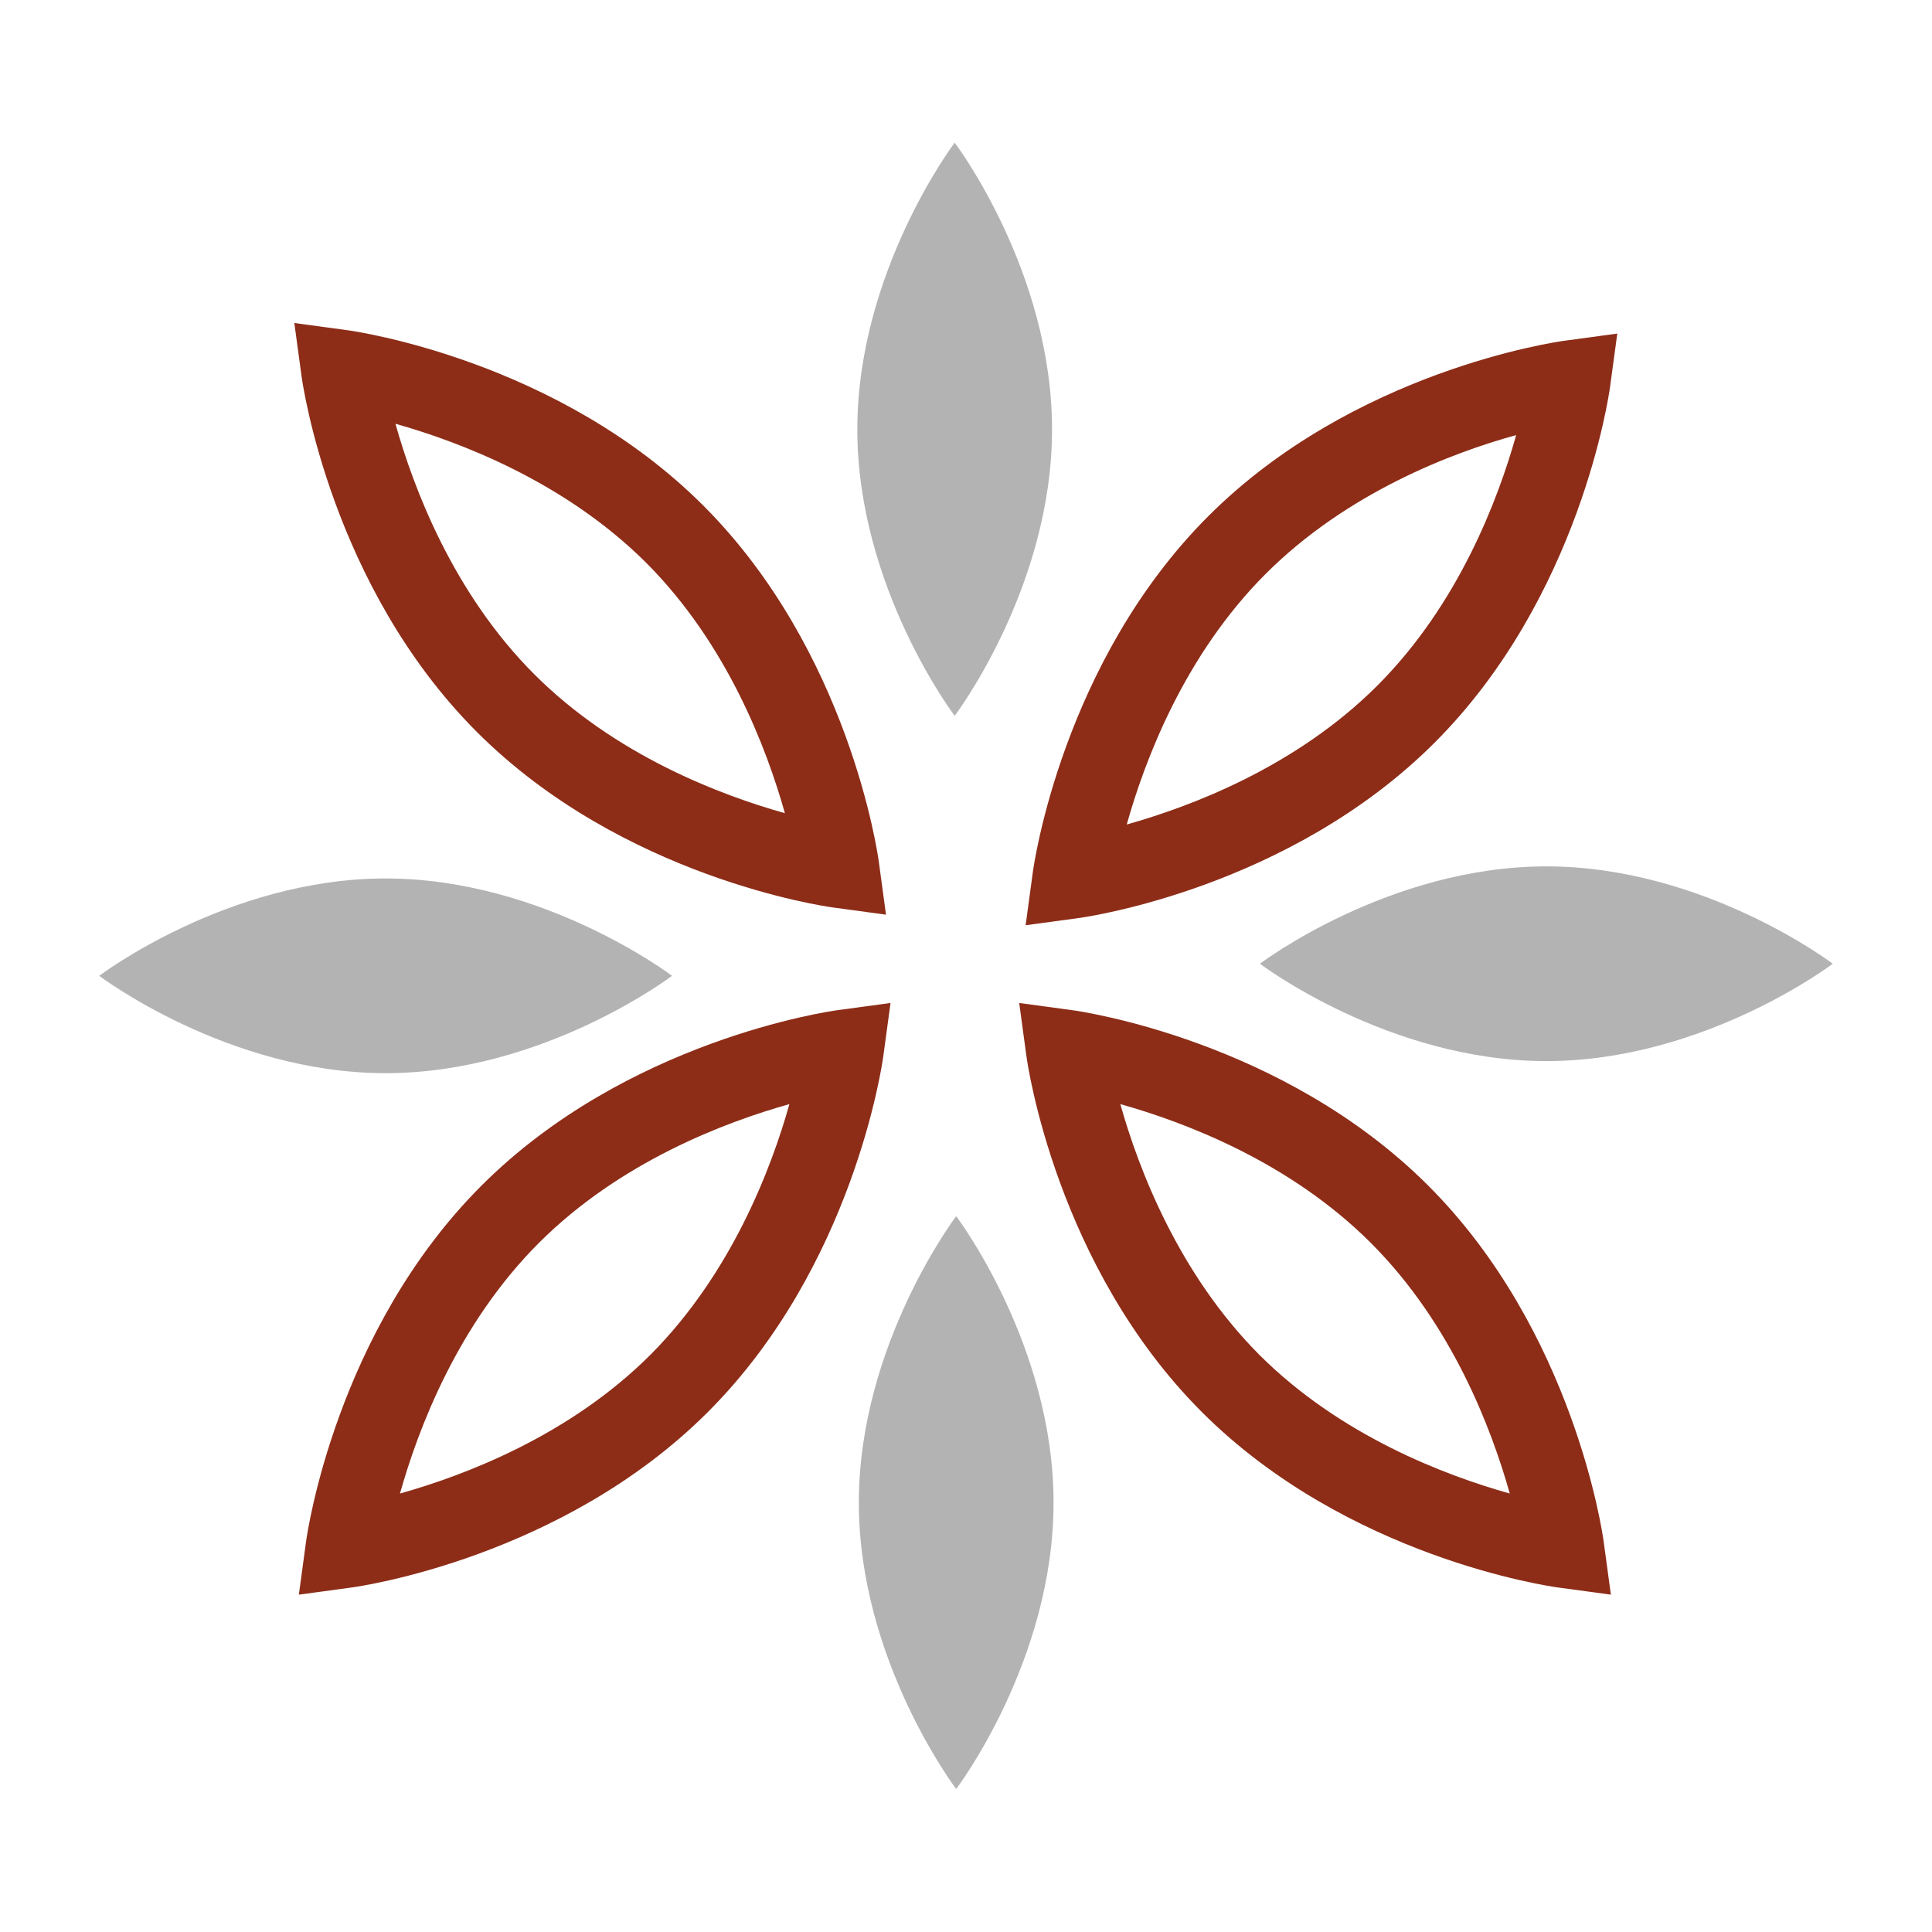 <svg xmlns="http://www.w3.org/2000/svg" xmlns:xlink="http://www.w3.org/1999/xlink" id="Ebene_1" x="0px" y="0px" viewBox="0 0 512 512" style="enable-background:new 0 0 512 512;" xml:space="preserve"><path style="fill:#8D2D18;" d="M234.8,242.4l-14-1.9c-2.3-0.3-55.9-8-94.4-46.5s-46.2-92.1-46.5-94.4l-1.9-14l14,1.9 c2.3,0.3,55.9,8,94.4,46.5c38.5,38.5,46.2,92.1,46.5,94.4L234.8,242.4z M104.8,112.3c4.8,17.1,15.3,44.9,36.8,66.4 c21.5,21.5,49.3,32,66.4,36.8c-4.8-17.1-15.3-44.9-36.8-66.4C149.6,127.6,121.8,117.1,104.8,112.3z"></path><path style="fill:#8D2D18;" d="M271.8,245.2l1.9-14c0.3-2.3,8-55.9,46.5-94.4l0,0c38.5-38.5,92.1-46.2,94.4-46.5l14-1.9l-1.9,14 c-0.3,2.3-8,55.9-46.5,94.4s-92.1,46.2-94.4,46.5L271.8,245.2z M335.4,152.1c-21.5,21.5-32,49.3-36.8,66.4 c17.1-4.8,44.9-15.3,66.4-36.8c21.5-21.5,32-49.3,36.8-66.4C384.7,120,356.9,130.6,335.4,152.1L335.4,152.1z"></path><path style="fill:#B3B3B3;" d="M278.8,113.8c0,41.9-25.8,75.9-25.8,75.9s-25.8-34-25.8-75.9S253,37.8,253,37.8 S278.8,71.8,278.8,113.8z"></path><path style="fill:#B3B3B3;" d="M279.2,398.2c0-41.9-25.8-75.9-25.8-75.9s-25.8,34-25.8,75.9s25.8,75.9,25.8,75.9 S279.2,440.2,279.2,398.2z"></path><path style="fill:#B3B3B3;" d="M409.8,281.2c-41.9,0-75.9-25.8-75.9-25.8s34-25.8,75.9-25.8s75.9,25.8,75.9,25.8 S451.7,281.2,409.8,281.2z"></path><path style="fill:#B3B3B3;" d="M102.2,284.4c41.9,0,75.9-25.8,75.9-25.8s-34-25.8-75.9-25.8s-75.9,25.8-75.9,25.8 S60.3,284.4,102.2,284.4z"></path><path style="fill:#8D2D18;" d="M79.2,422.6l1.9-14c0.3-2.3,8-55.9,46.5-94.4c38.5-38.5,92.1-46.2,94.4-46.5l14-1.9l-1.9,14 c-0.3,2.3-8,55.9-46.5,94.4l0,0c-38.5,38.5-92.1,46.2-94.4,46.5L79.2,422.6z M209.2,292.6c-17.1,4.8-44.9,15.3-66.4,36.8 c-21.5,21.5-32,49.3-36.8,66.4c17.1-4.8,44.9-15.3,66.4-36.8C193.8,337.5,204.4,309.7,209.2,292.6z"></path><path style="fill:#8D2D18;" d="M426.9,422.6l-14-1.9c-2.3-0.3-55.9-8-94.4-46.5l0,0c-38.5-38.5-46.2-92.1-46.5-94.4l-1.9-14l14,1.9 c2.3,0.3,55.9,8,94.4,46.5c38.5,38.5,46.2,92.1,46.5,94.4L426.9,422.6z M333.7,359c21.5,21.5,49.3,32,66.4,36.8 c-4.8-17.1-15.3-44.9-36.8-66.4c-21.5-21.5-49.3-32-66.4-36.8C301.7,309.7,312.3,337.5,333.7,359L333.7,359z"></path></svg>